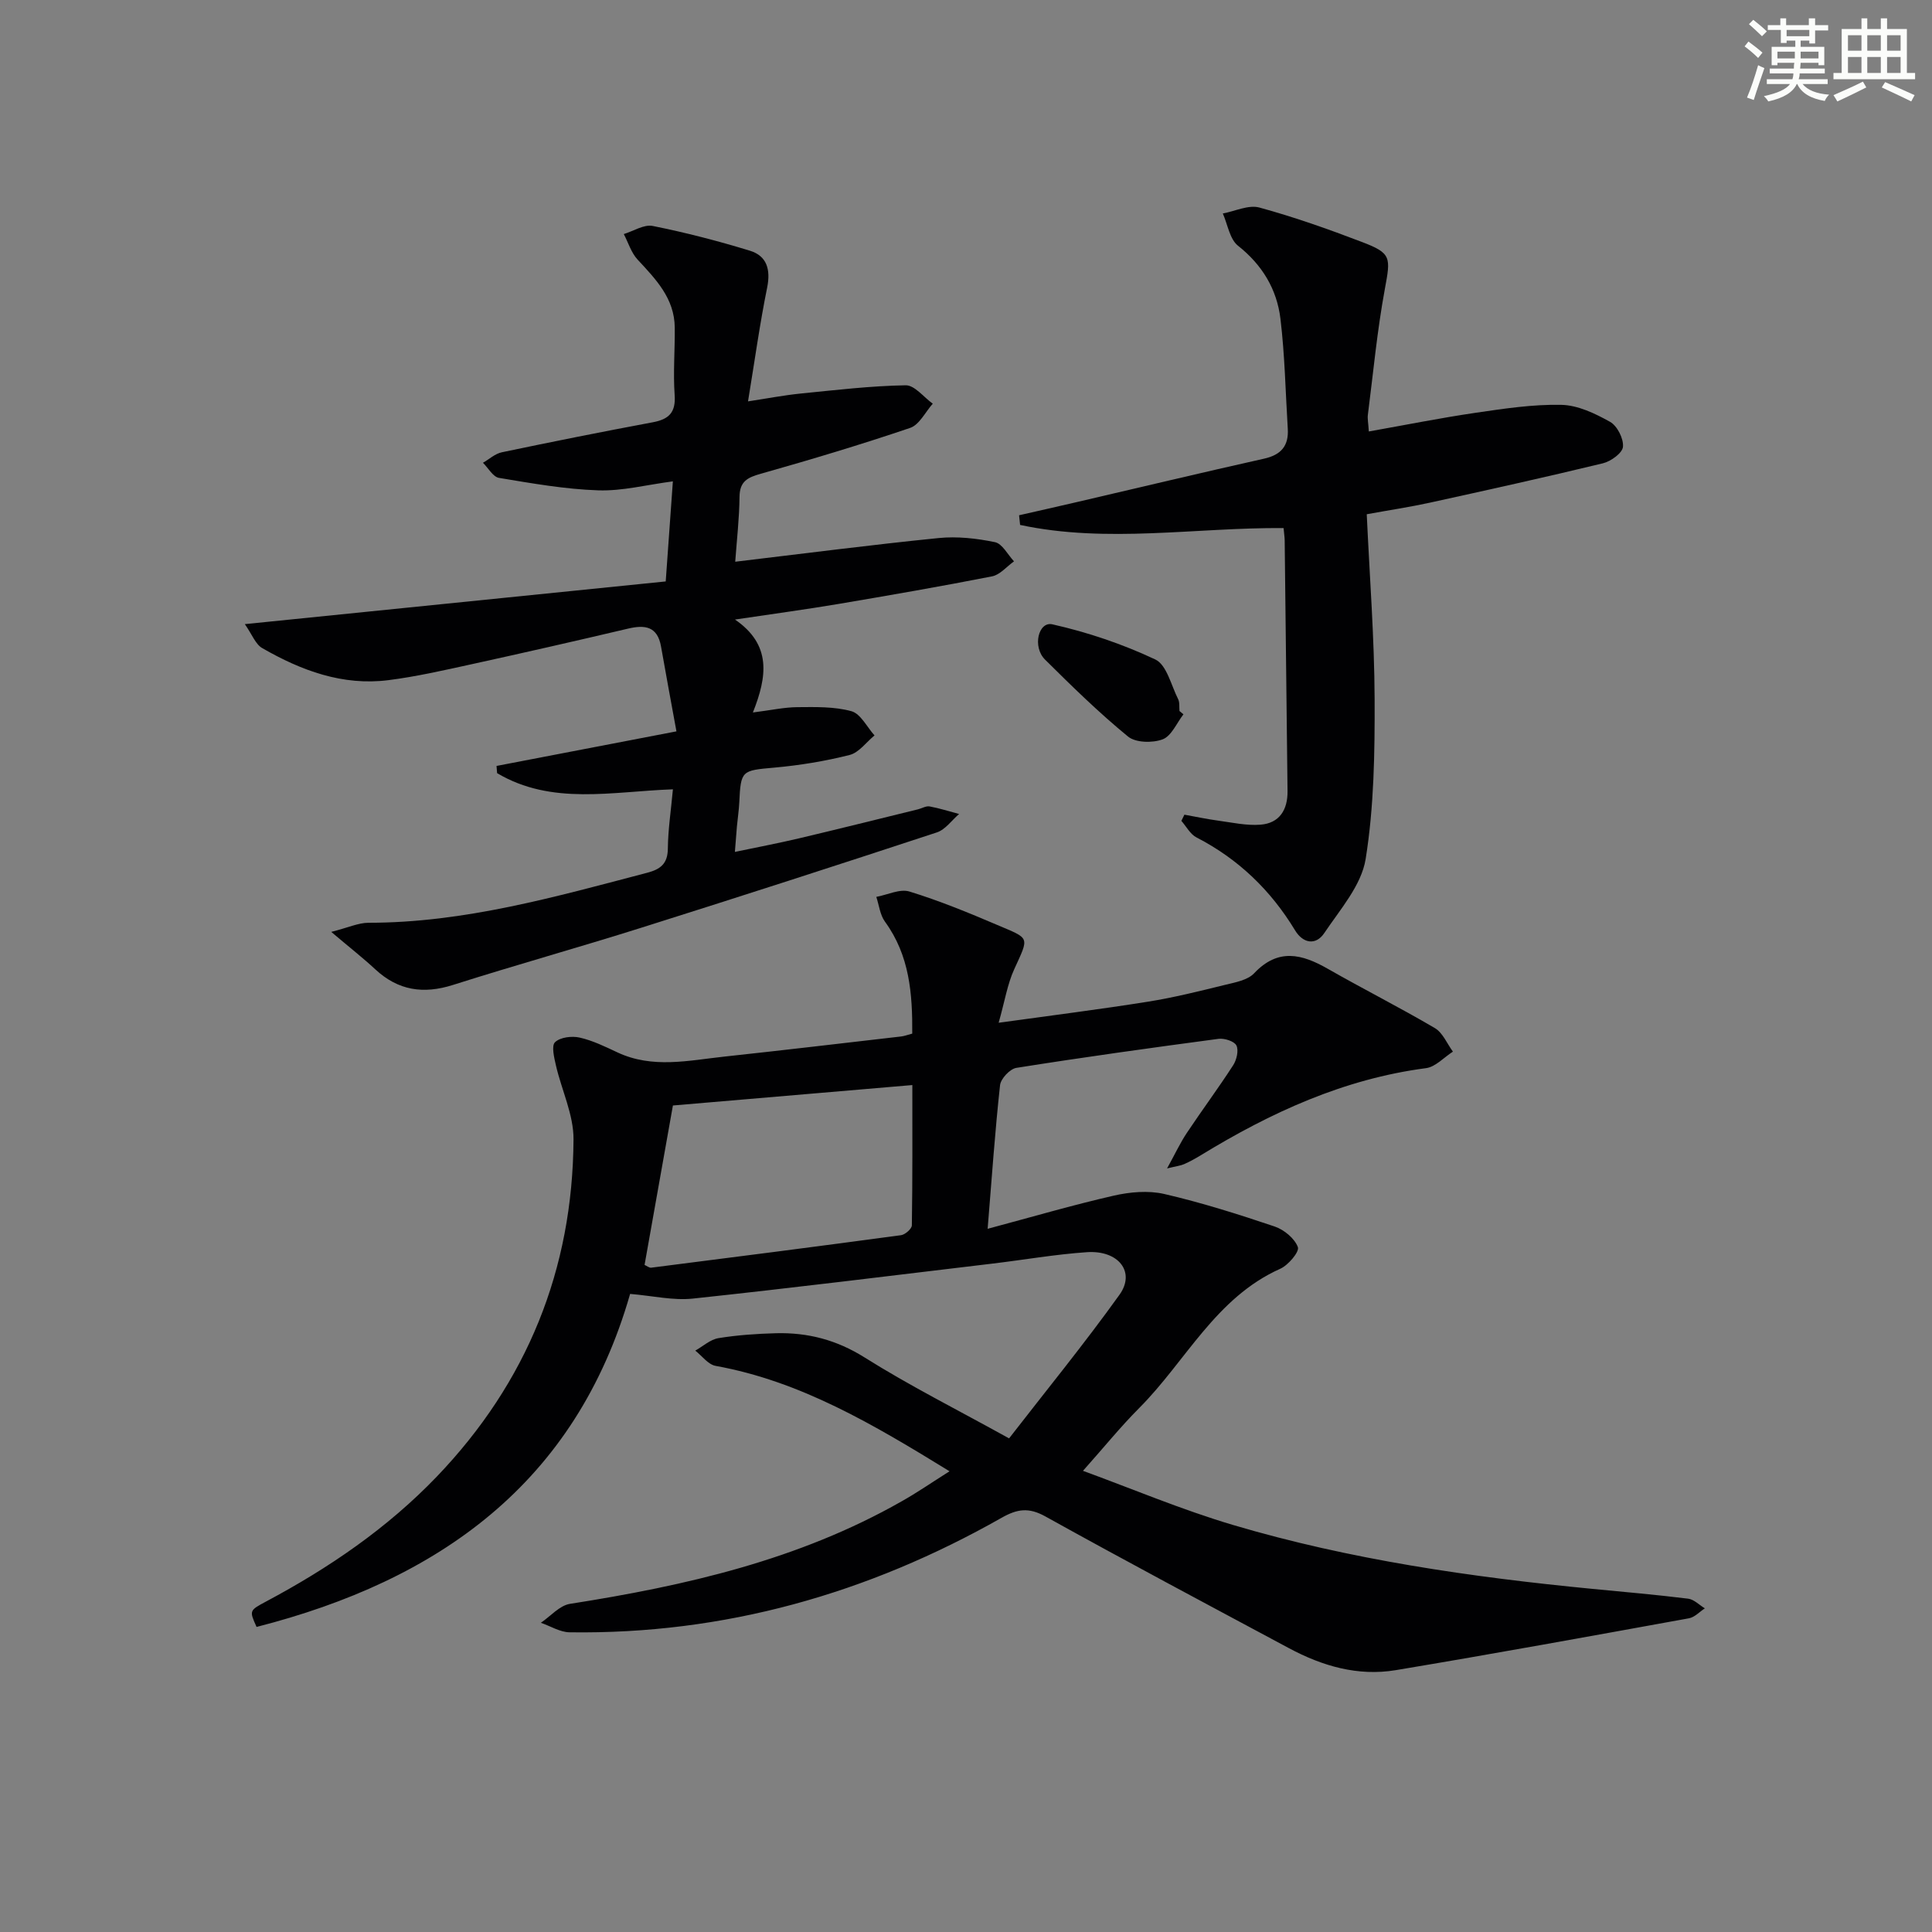 <svg enable-background="new 0 0 400 400" viewBox="0 0 400 400" xmlns="http://www.w3.org/2000/svg"><rect x="0" y="0" width="400" height="400" fill="#808080" stroke="none"/><g fill="#010103"><path d="m196.59 304.61c-15.85-9.74-30.82-18.63-48.43-21.82-1.55-.28-2.82-2.07-4.21-3.16 1.59-.89 3.1-2.3 4.79-2.58 3.92-.64 7.93-.91 11.91-1.02 6.59-.17 12.55 1.37 18.36 5.02 9.25 5.82 19.06 10.74 29.91 16.75 7.58-9.78 15.54-19.53 22.86-29.74 3.36-4.68-.18-9.25-6.74-8.81-6.61.45-13.17 1.61-19.77 2.39-20.61 2.46-41.21 5.02-61.84 7.22-4.05.43-8.25-.57-12.97-.97-11.27 39.27-39.7 59.32-77.34 68.95-1.52-3.38-1.53-3.4 2-5.28 13-6.93 25.06-15.16 35.31-25.84 18.7-19.51 28.16-42.9 28.31-69.84.03-5.07-2.45-10.15-3.63-15.25-.37-1.62-.98-4.1-.2-4.85 1.06-1.03 3.48-1.33 5.1-.96 2.71.61 5.29 1.88 7.83 3.07 7.26 3.4 14.71 1.67 22.1.87 12.22-1.32 24.43-2.76 36.63-4.17.64-.07 1.27-.32 2.3-.59.06-8.24-.54-16.17-5.65-23.18-1.02-1.4-1.22-3.41-1.79-5.13 2.3-.42 4.87-1.72 6.86-1.11 6.18 1.9 12.2 4.37 18.15 6.91 6.87 2.93 6.67 2.32 3.54 9.19-1.41 3.08-1.94 6.56-3.22 11.07 11.03-1.53 20.99-2.78 30.9-4.36 5.4-.86 10.73-2.2 16.04-3.5 2.08-.51 4.61-.96 5.95-2.38 4.97-5.26 9.87-4.01 15.26-.93 7.33 4.19 14.89 8 22.17 12.28 1.63.96 2.51 3.21 3.73 4.87-1.85 1.18-3.6 3.16-5.57 3.42-17.01 2.23-32.14 9.18-46.57 18-1.13.69-2.29 1.33-3.5 1.87-.72.32-1.56.41-3.54.89 1.66-3.01 2.72-5.3 4.11-7.38 3.13-4.7 6.51-9.24 9.57-13.98.72-1.11 1.18-3.06.68-4.09-.43-.88-2.49-1.54-3.7-1.38-13.97 1.86-27.94 3.8-41.86 6.01-1.33.21-3.23 2.24-3.38 3.58-1.04 9.51-1.7 19.06-2.57 29.74 9.21-2.46 17.59-4.92 26.09-6.86 3.36-.77 7.17-1.11 10.47-.35 7.74 1.79 15.35 4.2 22.88 6.74 1.94.66 4.13 2.47 4.79 4.27.35.96-1.99 3.74-3.66 4.48-13.37 5.98-19.54 19.15-29.18 28.82-3.85 3.86-7.29 8.12-11.65 13.01 10.06 3.67 20.39 8.04 31.07 11.21 24.27 7.19 49.25 10.79 74.4 13.23 6.62.64 13.24 1.21 19.83 2.03 1.21.15 2.3 1.31 3.45 2-1.09.71-2.11 1.85-3.29 2.06-20.22 3.67-40.45 7.36-60.72 10.74-7.81 1.3-15.19-.85-22.09-4.55-16.85-9.03-33.73-18-50.44-27.28-3.44-1.91-5.8-1.56-9.04.27-27.73 15.73-57.46 24.18-89.48 23.72-1.98-.03-3.95-1.29-5.93-1.97 2-1.35 3.87-3.58 6.03-3.92 23.92-3.75 47.31-9.08 68.62-21.2 3.16-1.77 6.15-3.84 9.96-6.25zm-63.14-42.72c.49.21.96.62 1.37.57 17.25-2.19 34.5-4.4 51.74-6.73.85-.12 2.22-1.32 2.23-2.04.15-9.72.1-19.44.1-29.04-16.94 1.45-33.13 2.83-49.57 4.23-1.94 10.92-3.9 21.94-5.87 33.01z"/><path d="m50.69 129.22c29.73-3.02 58.22-5.91 87.14-8.84.53-7.39 1-13.96 1.48-20.72-5.44.71-10.47 2.03-15.45 1.86-6.88-.23-13.74-1.45-20.55-2.58-1.25-.21-2.22-2.05-3.32-3.13 1.3-.74 2.51-1.88 3.91-2.17 10.39-2.18 20.8-4.26 31.24-6.21 3.33-.62 4.8-2.01 4.54-5.64-.33-4.64.07-9.32.02-13.99-.06-6.03-3.91-9.98-7.69-14.05-1.32-1.42-1.93-3.51-2.86-5.29 2-.61 4.17-2.04 5.98-1.68 6.79 1.36 13.52 3.1 20.14 5.13 3.52 1.08 4.31 3.91 3.56 7.64-1.52 7.47-2.56 15.04-3.96 23.55 4.01-.61 7.47-1.28 10.97-1.63 7.22-.72 14.45-1.58 21.68-1.7 1.84-.03 3.73 2.47 5.6 3.81-1.54 1.72-2.77 4.36-4.68 5.01-10.19 3.46-20.51 6.55-30.87 9.48-2.74.77-4.42 1.53-4.46 4.77-.04 4.45-.56 8.89-.89 13.46 14.23-1.69 28.13-3.5 42.08-4.9 3.85-.39 7.9.06 11.7.85 1.52.32 2.64 2.59 3.94 3.97-1.51 1.07-2.9 2.79-4.55 3.11-10.58 2.08-21.21 3.92-31.84 5.72-6.71 1.13-13.45 2.04-21.38 3.22 7.62 5.23 6.66 11.81 3.71 19.24 3.75-.47 6.47-1.08 9.19-1.1 3.76-.03 7.67-.14 11.22.84 1.9.53 3.2 3.27 4.77 5.01-1.71 1.4-3.22 3.56-5.16 4.05-5.1 1.29-10.37 2.15-15.61 2.62-6.73.6-6.92.55-7.23 7.23-.08 1.65-.34 3.3-.49 4.95-.13 1.47-.23 2.94-.42 5.27 4.72-.99 9-1.8 13.24-2.8 8.24-1.95 16.45-4 24.68-6.02.8-.2 1.65-.73 2.39-.6 2.06.38 4.07 1.03 6.11 1.57-1.52 1.3-2.84 3.23-4.6 3.81-20.34 6.7-40.72 13.28-61.14 19.72-12.97 4.09-26.08 7.74-39.04 11.86-6.13 1.95-11.35 1.17-16.09-3.23-2.52-2.34-5.23-4.46-9.12-7.75 3.54-.9 5.63-1.89 7.72-1.89 19.87 0 38.74-5.39 57.71-10.36 2.7-.71 4.23-1.84 4.26-4.98.04-3.96.65-7.91 1.05-12.29-12.57.44-25.07 3.38-36.4-3.35-.04-.5-.08-.99-.12-1.49 12.1-2.32 24.2-4.65 37.25-7.16-1.09-5.96-2.17-11.75-3.19-17.56-.73-4.16-3.29-4.55-6.83-3.71-10.82 2.55-21.66 5.02-32.52 7.4-5.67 1.24-11.35 2.54-17.1 3.27-9.47 1.2-18.03-1.99-26.07-6.61-1.43-.78-2.13-2.82-3.65-4.99z"/><path d="m282.97 106.47c.6 13.01 1.58 25.61 1.63 38.21.04 11.08-.11 22.3-1.86 33.19-.88 5.44-5.29 10.43-8.56 15.31-1.78 2.65-4.44 2.11-6.05-.56-5.04-8.32-11.74-14.77-20.41-19.24-1.29-.66-2.1-2.26-3.13-3.43.21-.43.42-.85.63-1.28 2.3.41 4.59.91 6.9 1.22 2.95.4 5.95 1.08 8.86.85 3.95-.31 5.64-3.12 5.59-6.96-.19-17.3-.38-34.6-.59-51.9-.01-.66-.12-1.31-.23-2.55-18.19-.14-36.52 3.21-54.55-.65-.07-.67-.14-1.33-.21-2 4-.91 8-1.81 12-2.74 12.91-3 25.79-6.09 38.73-8.98 3.53-.79 5.12-2.66 4.9-6.19-.47-7.6-.61-15.25-1.52-22.79-.74-6.1-3.76-11.13-8.79-15.11-1.72-1.37-2.13-4.4-3.14-6.67 2.54-.47 5.33-1.85 7.58-1.23 7.18 1.96 14.24 4.46 21.2 7.12 6.18 2.35 5.98 3.17 4.76 9.79-1.59 8.6-2.4 17.35-3.51 26.03-.1.79.09 1.62.2 3.42 7.56-1.34 14.78-2.79 22.06-3.86 5.9-.86 11.88-1.78 17.8-1.65 3.42.07 7 1.79 10.09 3.52 1.48.83 2.82 3.47 2.67 5.16-.11 1.29-2.5 3.02-4.15 3.42-11.93 2.89-23.92 5.54-35.91 8.17-4.02.88-8.12 1.49-12.99 2.38z"/><path d="m245.02 147.89c-1.4 1.81-2.48 4.49-4.3 5.18-2.09.79-5.6.72-7.18-.58-6.03-4.94-11.63-10.42-17.17-15.92-2.68-2.66-1.37-7.96 1.51-7.31 7.3 1.64 14.55 4.09 21.32 7.28 2.35 1.11 3.27 5.34 4.72 8.21.35.69.2 1.63.28 2.46.28.23.55.46.82.68z"/></g><path d="m361.2 9.6.8-1c.9.7 1.9 1.4 2.9 2.3l-.9 1.1c-1-1-2-1.8-2.8-2.4zm.5 10.6c.9-2.1 1.6-4.3 2.3-6.7.4.2.8.4 1.3.6-.7 2.1-1.5 4.3-2.2 6.6zm.4-15.2.9-.9c1 .8 2 1.6 2.8 2.4l-1 1c-.9-.9-1.8-1.7-2.7-2.5zm12.5-1.2h1.2v1.4h2.7v1.1h-2.7v2.7h-1.2v-.6h-1.8v1.3h4.9v3.8h-1.2v-.5h-3.7c0 .4-.1.9-.1 1.2h5.1v1h-5.2c0 .5-.1.9-.2 1.2h6v1h-5.2c1.1 1.3 2.9 2 5.5 2.2-.4.4-.7.8-.9 1.3-2.9-.5-4.8-1.6-5.7-3.5h-.1c-.8 1.7-2.7 2.9-5.9 3.6-.2-.4-.6-.8-.9-1.1 2.8-.6 4.6-1.4 5.4-2.5h-4.8v-1h5.3c.1-.3.2-.7.2-1.2h-4.9v-1h5c0-.4 0-.8.1-1.2h-3.5v.5h-1.2v-3.8h4.9v-1.3h-1.8v.5h-1.2v-2.7h-2.7v-1h2.6v-1.4h1.2v1.4h4.7v-1.4zm-6.6 8.3h3.6c0-.4 0-.9 0-1.4h-3.6zm1.9-4.6h4.7v-1.3h-4.7zm6.6 3.2h-3.7v1.4h3.7z" fill="#fbfcfa"/><path d="m385.3 3.8h1.3v2.2h2.8v-2.2h1.3v2.2h4.1v9.1h1.7v1.3h-16.9v-1.3h1.7v-9.1h4.1v-2.2zm.4 13.1.7 1.2c-1.8.9-3.8 1.9-6 2.9-.2-.4-.5-.8-.8-1.3 2.3-1 4.3-1.9 6.1-2.8zm-3.1-6.4h2.8v-3.2h-2.8zm0 4.6h2.8v-3.3h-2.8zm4-4.6h2.8v-3.2h-2.8zm0 4.6h2.8v-3.3h-2.8zm3.7 1.9c2.1.9 4.1 1.8 6.1 2.7l-.7 1.3c-2.2-1.1-4.2-2-6.1-2.9zm3.2-9.7h-2.8v3.2h2.8zm-2.8 7.8h2.8v-3.3h-2.8z" fill="#fbfcfa"/></svg>